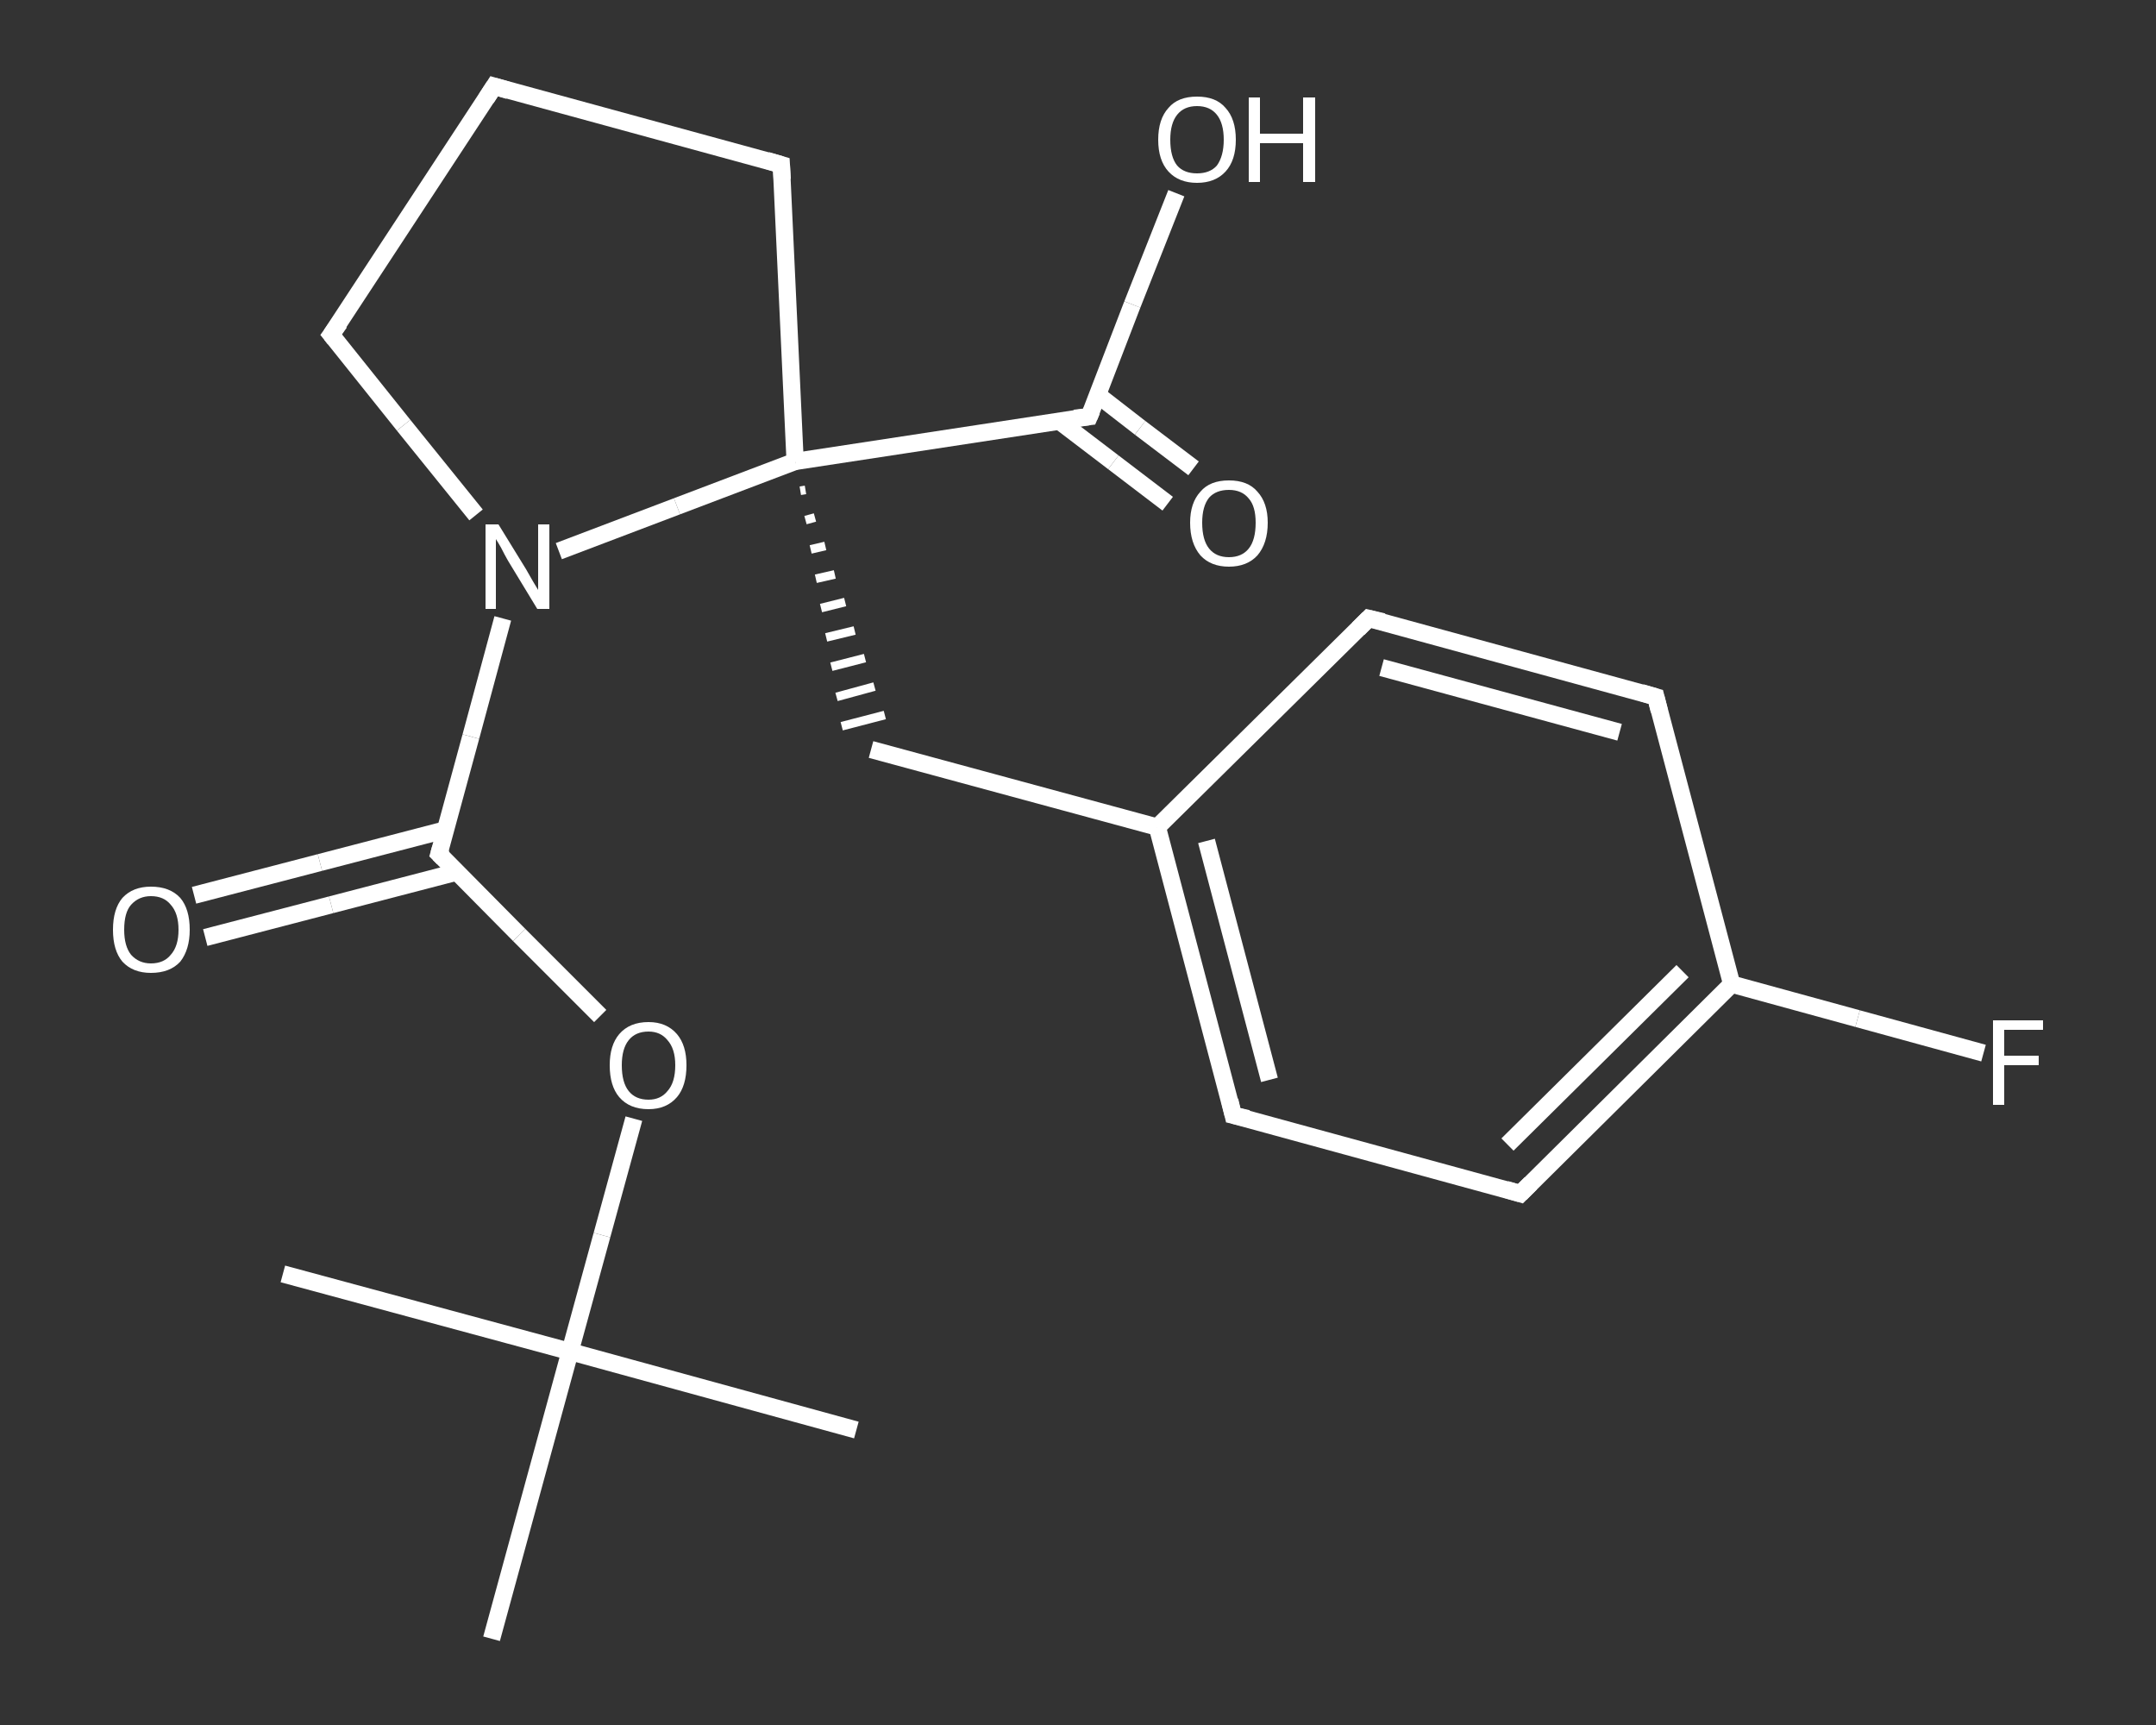 <?xml version='1.0' encoding='iso-8859-1'?>
<svg version='1.1' baseProfile='full'
              xmlns='http://www.w3.org/2000/svg'
                      xmlns:rdkit='http://www.rdkit.org/xml'
                      xmlns:xlink='http://www.w3.org/1999/xlink'
                  xml:space='preserve'
width='250px' height='200px' viewBox='0 0 250 200'>
<rect x="0" y="0" width="250" height="200" fill="#333333" stroke="none"/>
<!-- END OF HEADER -->
<rect style='opacity:1.0;fill:transparent;stroke:none' width='250.0' height='200.0' x='0.0' y='0.0'> </rect>
<path class='bond-0 atom-0 atom-1' d='M 99.3,165.8 L 66.1,156.7' style='fill:none;fill-rule:evenodd;stroke:#FFFFFF;stroke-width:2.0px;stroke-linecap:butt;stroke-linejoin:miter;stroke-opacity:1' />
<path class='bond-1 atom-1 atom-2' d='M 66.1,156.7 L 32.8,147.7' style='fill:none;fill-rule:evenodd;stroke:#FFFFFF;stroke-width:2.0px;stroke-linecap:butt;stroke-linejoin:miter;stroke-opacity:1' />
<path class='bond-2 atom-1 atom-3' d='M 66.1,156.7 L 57.0,190.0' style='fill:none;fill-rule:evenodd;stroke:#FFFFFF;stroke-width:2.0px;stroke-linecap:butt;stroke-linejoin:miter;stroke-opacity:1' />
<path class='bond-3 atom-1 atom-4' d='M 66.1,156.7 L 69.8,143.2' style='fill:none;fill-rule:evenodd;stroke:#FFFFFF;stroke-width:2.0px;stroke-linecap:butt;stroke-linejoin:miter;stroke-opacity:1' />
<path class='bond-3 atom-1 atom-4' d='M 69.8,143.2 L 73.5,129.7' style='fill:none;fill-rule:evenodd;stroke:#FFFFFF;stroke-width:2.0px;stroke-linecap:butt;stroke-linejoin:miter;stroke-opacity:1' />
<path class='bond-4 atom-4 atom-5' d='M 69.6,117.8 L 60.2,108.4' style='fill:none;fill-rule:evenodd;stroke:#FFFFFF;stroke-width:2.0px;stroke-linecap:butt;stroke-linejoin:miter;stroke-opacity:1' />
<path class='bond-4 atom-4 atom-5' d='M 60.2,108.4 L 50.9,99.0' style='fill:none;fill-rule:evenodd;stroke:#FFFFFF;stroke-width:2.0px;stroke-linecap:butt;stroke-linejoin:miter;stroke-opacity:1' />
<path class='bond-5 atom-5 atom-6' d='M 51.7,96.2 L 37.1,100.0' style='fill:none;fill-rule:evenodd;stroke:#FFFFFF;stroke-width:2.0px;stroke-linecap:butt;stroke-linejoin:miter;stroke-opacity:1' />
<path class='bond-5 atom-5 atom-6' d='M 37.1,100.0 L 22.5,103.8' style='fill:none;fill-rule:evenodd;stroke:#FFFFFF;stroke-width:2.0px;stroke-linecap:butt;stroke-linejoin:miter;stroke-opacity:1' />
<path class='bond-5 atom-5 atom-6' d='M 53.0,101.1 L 38.4,104.9' style='fill:none;fill-rule:evenodd;stroke:#FFFFFF;stroke-width:2.0px;stroke-linecap:butt;stroke-linejoin:miter;stroke-opacity:1' />
<path class='bond-5 atom-5 atom-6' d='M 38.4,104.9 L 23.8,108.7' style='fill:none;fill-rule:evenodd;stroke:#FFFFFF;stroke-width:2.0px;stroke-linecap:butt;stroke-linejoin:miter;stroke-opacity:1' />
<path class='bond-6 atom-5 atom-7' d='M 50.9,99.0 L 54.6,85.4' style='fill:none;fill-rule:evenodd;stroke:#FFFFFF;stroke-width:2.0px;stroke-linecap:butt;stroke-linejoin:miter;stroke-opacity:1' />
<path class='bond-6 atom-5 atom-7' d='M 54.6,85.4 L 58.3,71.7' style='fill:none;fill-rule:evenodd;stroke:#FFFFFF;stroke-width:2.0px;stroke-linecap:butt;stroke-linejoin:miter;stroke-opacity:1' />
<path class='bond-7 atom-7 atom-8' d='M 55.2,59.7 L 46.8,49.3' style='fill:none;fill-rule:evenodd;stroke:#FFFFFF;stroke-width:2.0px;stroke-linecap:butt;stroke-linejoin:miter;stroke-opacity:1' />
<path class='bond-7 atom-7 atom-8' d='M 46.8,49.3 L 38.4,38.8' style='fill:none;fill-rule:evenodd;stroke:#FFFFFF;stroke-width:2.0px;stroke-linecap:butt;stroke-linejoin:miter;stroke-opacity:1' />
<path class='bond-8 atom-8 atom-9' d='M 38.4,38.8 L 57.3,10.0' style='fill:none;fill-rule:evenodd;stroke:#FFFFFF;stroke-width:2.0px;stroke-linecap:butt;stroke-linejoin:miter;stroke-opacity:1' />
<path class='bond-9 atom-9 atom-10' d='M 57.3,10.0 L 90.6,19.1' style='fill:none;fill-rule:evenodd;stroke:#FFFFFF;stroke-width:2.0px;stroke-linecap:butt;stroke-linejoin:miter;stroke-opacity:1' />
<path class='bond-10 atom-10 atom-11' d='M 90.6,19.1 L 92.2,53.5' style='fill:none;fill-rule:evenodd;stroke:#FFFFFF;stroke-width:2.0px;stroke-linecap:butt;stroke-linejoin:miter;stroke-opacity:1' />
<path class='bond-11 atom-11 atom-12' d='M 92.8,56.9 L 93.4,56.8' style='fill:none;fill-rule:evenodd;stroke:#FFFFFF;stroke-width:1.0px;stroke-linecap:butt;stroke-linejoin:miter;stroke-opacity:1' />
<path class='bond-11 atom-11 atom-12' d='M 93.4,60.3 L 94.5,60.0' style='fill:none;fill-rule:evenodd;stroke:#FFFFFF;stroke-width:1.0px;stroke-linecap:butt;stroke-linejoin:miter;stroke-opacity:1' />
<path class='bond-11 atom-11 atom-12' d='M 94.0,63.7 L 95.7,63.3' style='fill:none;fill-rule:evenodd;stroke:#FFFFFF;stroke-width:1.0px;stroke-linecap:butt;stroke-linejoin:miter;stroke-opacity:1' />
<path class='bond-11 atom-11 atom-12' d='M 94.6,67.1 L 96.8,66.6' style='fill:none;fill-rule:evenodd;stroke:#FFFFFF;stroke-width:1.0px;stroke-linecap:butt;stroke-linejoin:miter;stroke-opacity:1' />
<path class='bond-11 atom-11 atom-12' d='M 95.2,70.5 L 98.0,69.8' style='fill:none;fill-rule:evenodd;stroke:#FFFFFF;stroke-width:1.0px;stroke-linecap:butt;stroke-linejoin:miter;stroke-opacity:1' />
<path class='bond-11 atom-11 atom-12' d='M 95.8,73.9 L 99.1,73.1' style='fill:none;fill-rule:evenodd;stroke:#FFFFFF;stroke-width:1.0px;stroke-linecap:butt;stroke-linejoin:miter;stroke-opacity:1' />
<path class='bond-11 atom-11 atom-12' d='M 96.4,77.3 L 100.3,76.3' style='fill:none;fill-rule:evenodd;stroke:#FFFFFF;stroke-width:1.0px;stroke-linecap:butt;stroke-linejoin:miter;stroke-opacity:1' />
<path class='bond-11 atom-11 atom-12' d='M 97.0,80.8 L 101.4,79.6' style='fill:none;fill-rule:evenodd;stroke:#FFFFFF;stroke-width:1.0px;stroke-linecap:butt;stroke-linejoin:miter;stroke-opacity:1' />
<path class='bond-11 atom-11 atom-12' d='M 97.6,84.2 L 102.6,82.9' style='fill:none;fill-rule:evenodd;stroke:#FFFFFF;stroke-width:1.0px;stroke-linecap:butt;stroke-linejoin:miter;stroke-opacity:1' />
<path class='bond-12 atom-12 atom-13' d='M 101.0,86.9 L 134.2,95.9' style='fill:none;fill-rule:evenodd;stroke:#FFFFFF;stroke-width:2.0px;stroke-linecap:butt;stroke-linejoin:miter;stroke-opacity:1' />
<path class='bond-13 atom-13 atom-14' d='M 134.2,95.9 L 143.0,129.3' style='fill:none;fill-rule:evenodd;stroke:#FFFFFF;stroke-width:2.0px;stroke-linecap:butt;stroke-linejoin:miter;stroke-opacity:1' />
<path class='bond-13 atom-13 atom-14' d='M 139.9,97.5 L 147.2,125.2' style='fill:none;fill-rule:evenodd;stroke:#FFFFFF;stroke-width:2.0px;stroke-linecap:butt;stroke-linejoin:miter;stroke-opacity:1' />
<path class='bond-14 atom-14 atom-15' d='M 143.0,129.3 L 176.3,138.4' style='fill:none;fill-rule:evenodd;stroke:#FFFFFF;stroke-width:2.0px;stroke-linecap:butt;stroke-linejoin:miter;stroke-opacity:1' />
<path class='bond-15 atom-15 atom-16' d='M 176.3,138.4 L 200.8,114.1' style='fill:none;fill-rule:evenodd;stroke:#FFFFFF;stroke-width:2.0px;stroke-linecap:butt;stroke-linejoin:miter;stroke-opacity:1' />
<path class='bond-15 atom-15 atom-16' d='M 174.8,132.7 L 195.1,112.6' style='fill:none;fill-rule:evenodd;stroke:#FFFFFF;stroke-width:2.0px;stroke-linecap:butt;stroke-linejoin:miter;stroke-opacity:1' />
<path class='bond-16 atom-16 atom-17' d='M 200.8,114.1 L 215.4,118.1' style='fill:none;fill-rule:evenodd;stroke:#FFFFFF;stroke-width:2.0px;stroke-linecap:butt;stroke-linejoin:miter;stroke-opacity:1' />
<path class='bond-16 atom-16 atom-17' d='M 215.4,118.1 L 230.0,122.1' style='fill:none;fill-rule:evenodd;stroke:#FFFFFF;stroke-width:2.0px;stroke-linecap:butt;stroke-linejoin:miter;stroke-opacity:1' />
<path class='bond-17 atom-16 atom-18' d='M 200.8,114.1 L 192.0,80.8' style='fill:none;fill-rule:evenodd;stroke:#FFFFFF;stroke-width:2.0px;stroke-linecap:butt;stroke-linejoin:miter;stroke-opacity:1' />
<path class='bond-18 atom-18 atom-19' d='M 192.0,80.8 L 158.7,71.7' style='fill:none;fill-rule:evenodd;stroke:#FFFFFF;stroke-width:2.0px;stroke-linecap:butt;stroke-linejoin:miter;stroke-opacity:1' />
<path class='bond-18 atom-18 atom-19' d='M 187.8,84.9 L 160.2,77.4' style='fill:none;fill-rule:evenodd;stroke:#FFFFFF;stroke-width:2.0px;stroke-linecap:butt;stroke-linejoin:miter;stroke-opacity:1' />
<path class='bond-19 atom-11 atom-20' d='M 92.2,53.5 L 126.3,48.3' style='fill:none;fill-rule:evenodd;stroke:#FFFFFF;stroke-width:2.0px;stroke-linecap:butt;stroke-linejoin:miter;stroke-opacity:1' />
<path class='bond-20 atom-20 atom-21' d='M 122.8,48.8 L 129.1,53.6' style='fill:none;fill-rule:evenodd;stroke:#FFFFFF;stroke-width:2.0px;stroke-linecap:butt;stroke-linejoin:miter;stroke-opacity:1' />
<path class='bond-20 atom-20 atom-21' d='M 129.1,53.6 L 135.4,58.4' style='fill:none;fill-rule:evenodd;stroke:#FFFFFF;stroke-width:2.0px;stroke-linecap:butt;stroke-linejoin:miter;stroke-opacity:1' />
<path class='bond-20 atom-20 atom-21' d='M 127.3,45.8 L 132.2,49.6' style='fill:none;fill-rule:evenodd;stroke:#FFFFFF;stroke-width:2.0px;stroke-linecap:butt;stroke-linejoin:miter;stroke-opacity:1' />
<path class='bond-20 atom-20 atom-21' d='M 132.2,49.6 L 138.4,54.3' style='fill:none;fill-rule:evenodd;stroke:#FFFFFF;stroke-width:2.0px;stroke-linecap:butt;stroke-linejoin:miter;stroke-opacity:1' />
<path class='bond-21 atom-20 atom-22' d='M 126.3,48.3 L 131.3,35.3' style='fill:none;fill-rule:evenodd;stroke:#FFFFFF;stroke-width:2.0px;stroke-linecap:butt;stroke-linejoin:miter;stroke-opacity:1' />
<path class='bond-21 atom-20 atom-22' d='M 131.3,35.3 L 136.4,22.4' style='fill:none;fill-rule:evenodd;stroke:#FFFFFF;stroke-width:2.0px;stroke-linecap:butt;stroke-linejoin:miter;stroke-opacity:1' />
<path class='bond-22 atom-11 atom-7' d='M 92.2,53.5 L 78.5,58.7' style='fill:none;fill-rule:evenodd;stroke:#FFFFFF;stroke-width:2.0px;stroke-linecap:butt;stroke-linejoin:miter;stroke-opacity:1' />
<path class='bond-22 atom-11 atom-7' d='M 78.5,58.7 L 64.8,63.9' style='fill:none;fill-rule:evenodd;stroke:#FFFFFF;stroke-width:2.0px;stroke-linecap:butt;stroke-linejoin:miter;stroke-opacity:1' />
<path class='bond-23 atom-19 atom-13' d='M 158.7,71.7 L 134.2,95.9' style='fill:none;fill-rule:evenodd;stroke:#FFFFFF;stroke-width:2.0px;stroke-linecap:butt;stroke-linejoin:miter;stroke-opacity:1' />
<path d='M 51.4,99.5 L 50.9,99.0 L 51.1,98.3' style='fill:none;stroke:#FFFFFF;stroke-width:2.0px;stroke-linecap:butt;stroke-linejoin:miter;stroke-opacity:1;' />
<path d='M 38.8,39.3 L 38.4,38.8 L 39.4,37.4' style='fill:none;stroke:#FFFFFF;stroke-width:2.0px;stroke-linecap:butt;stroke-linejoin:miter;stroke-opacity:1;' />
<path d='M 56.4,11.4 L 57.3,10.0 L 59.0,10.5' style='fill:none;stroke:#FFFFFF;stroke-width:2.0px;stroke-linecap:butt;stroke-linejoin:miter;stroke-opacity:1;' />
<path d='M 88.9,18.6 L 90.6,19.1 L 90.7,20.8' style='fill:none;stroke:#FFFFFF;stroke-width:2.0px;stroke-linecap:butt;stroke-linejoin:miter;stroke-opacity:1;' />
<path d='M 142.6,127.6 L 143.0,129.3 L 144.7,129.7' style='fill:none;stroke:#FFFFFF;stroke-width:2.0px;stroke-linecap:butt;stroke-linejoin:miter;stroke-opacity:1;' />
<path d='M 174.6,137.9 L 176.3,138.4 L 177.5,137.2' style='fill:none;stroke:#FFFFFF;stroke-width:2.0px;stroke-linecap:butt;stroke-linejoin:miter;stroke-opacity:1;' />
<path d='M 192.4,82.4 L 192.0,80.8 L 190.3,80.3' style='fill:none;stroke:#FFFFFF;stroke-width:2.0px;stroke-linecap:butt;stroke-linejoin:miter;stroke-opacity:1;' />
<path d='M 160.4,72.1 L 158.7,71.7 L 157.5,72.9' style='fill:none;stroke:#FFFFFF;stroke-width:2.0px;stroke-linecap:butt;stroke-linejoin:miter;stroke-opacity:1;' />
<path d='M 124.6,48.5 L 126.3,48.3 L 126.6,47.6' style='fill:none;stroke:#FFFFFF;stroke-width:2.0px;stroke-linecap:butt;stroke-linejoin:miter;stroke-opacity:1;' />
<path class='atom-4' d='M 70.7 123.5
Q 70.7 121.2, 71.8 119.9
Q 73.0 118.5, 75.2 118.5
Q 77.3 118.5, 78.5 119.9
Q 79.6 121.2, 79.6 123.5
Q 79.6 125.9, 78.5 127.2
Q 77.3 128.6, 75.2 128.6
Q 73.0 128.6, 71.8 127.2
Q 70.7 125.9, 70.7 123.5
M 75.2 127.5
Q 76.6 127.5, 77.4 126.5
Q 78.3 125.5, 78.3 123.5
Q 78.3 121.6, 77.4 120.6
Q 76.6 119.6, 75.2 119.6
Q 73.7 119.6, 72.9 120.6
Q 72.1 121.6, 72.1 123.5
Q 72.1 125.5, 72.9 126.5
Q 73.7 127.5, 75.2 127.5
' fill='#FFFFFF'/>
<path class='atom-6' d='M 13.1 107.8
Q 13.1 105.4, 14.2 104.1
Q 15.4 102.8, 17.5 102.8
Q 19.7 102.8, 20.9 104.1
Q 22.0 105.4, 22.0 107.8
Q 22.0 110.1, 20.9 111.5
Q 19.7 112.8, 17.5 112.8
Q 15.4 112.8, 14.2 111.5
Q 13.1 110.2, 13.1 107.8
M 17.5 111.7
Q 19.0 111.7, 19.8 110.7
Q 20.7 109.7, 20.7 107.8
Q 20.7 105.9, 19.8 104.9
Q 19.0 103.9, 17.5 103.9
Q 16.1 103.9, 15.2 104.9
Q 14.4 105.8, 14.4 107.8
Q 14.4 109.7, 15.2 110.7
Q 16.1 111.7, 17.5 111.7
' fill='#FFFFFF'/>
<path class='atom-7' d='M 57.8 60.8
L 61.0 66.0
Q 61.3 66.5, 61.8 67.4
Q 62.4 68.4, 62.4 68.4
L 62.4 60.8
L 63.7 60.8
L 63.7 70.6
L 62.3 70.6
L 58.9 65.0
Q 58.5 64.3, 58.1 63.5
Q 57.7 62.8, 57.5 62.5
L 57.5 70.6
L 56.3 70.6
L 56.3 60.8
L 57.8 60.8
' fill='#FFFFFF'/>
<path class='atom-17' d='M 231.1 118.3
L 236.9 118.3
L 236.9 119.4
L 232.4 119.4
L 232.4 122.4
L 236.4 122.4
L 236.4 123.5
L 232.4 123.5
L 232.4 128.1
L 231.1 128.1
L 231.1 118.3
' fill='#FFFFFF'/>
<path class='atom-21' d='M 138.0 60.6
Q 138.0 58.3, 139.2 57.0
Q 140.3 55.7, 142.5 55.7
Q 144.7 55.7, 145.8 57.0
Q 147.0 58.3, 147.0 60.6
Q 147.0 63.0, 145.8 64.4
Q 144.6 65.7, 142.5 65.7
Q 140.4 65.7, 139.2 64.4
Q 138.0 63.0, 138.0 60.6
M 142.5 64.6
Q 144.0 64.6, 144.8 63.6
Q 145.6 62.6, 145.6 60.6
Q 145.6 58.7, 144.8 57.8
Q 144.0 56.8, 142.5 56.8
Q 141.0 56.8, 140.2 57.7
Q 139.4 58.7, 139.4 60.6
Q 139.4 62.6, 140.2 63.6
Q 141.0 64.6, 142.5 64.6
' fill='#FFFFFF'/>
<path class='atom-22' d='M 134.3 16.2
Q 134.3 13.8, 135.5 12.5
Q 136.6 11.2, 138.8 11.2
Q 141.0 11.2, 142.1 12.5
Q 143.3 13.8, 143.3 16.2
Q 143.3 18.6, 142.1 19.9
Q 140.9 21.2, 138.8 21.2
Q 136.7 21.2, 135.5 19.9
Q 134.3 18.6, 134.3 16.2
M 138.8 20.1
Q 140.3 20.1, 141.1 19.2
Q 141.9 18.1, 141.9 16.2
Q 141.9 14.3, 141.1 13.3
Q 140.3 12.3, 138.8 12.3
Q 137.3 12.3, 136.5 13.3
Q 135.7 14.3, 135.7 16.2
Q 135.7 18.2, 136.5 19.2
Q 137.3 20.1, 138.8 20.1
' fill='#FFFFFF'/>
<path class='atom-22' d='M 144.8 11.3
L 146.1 11.3
L 146.1 15.5
L 151.1 15.5
L 151.1 11.3
L 152.5 11.3
L 152.5 21.1
L 151.1 21.1
L 151.1 16.6
L 146.1 16.6
L 146.1 21.1
L 144.8 21.1
L 144.8 11.3
' fill='#FFFFFF'/>
</svg>
